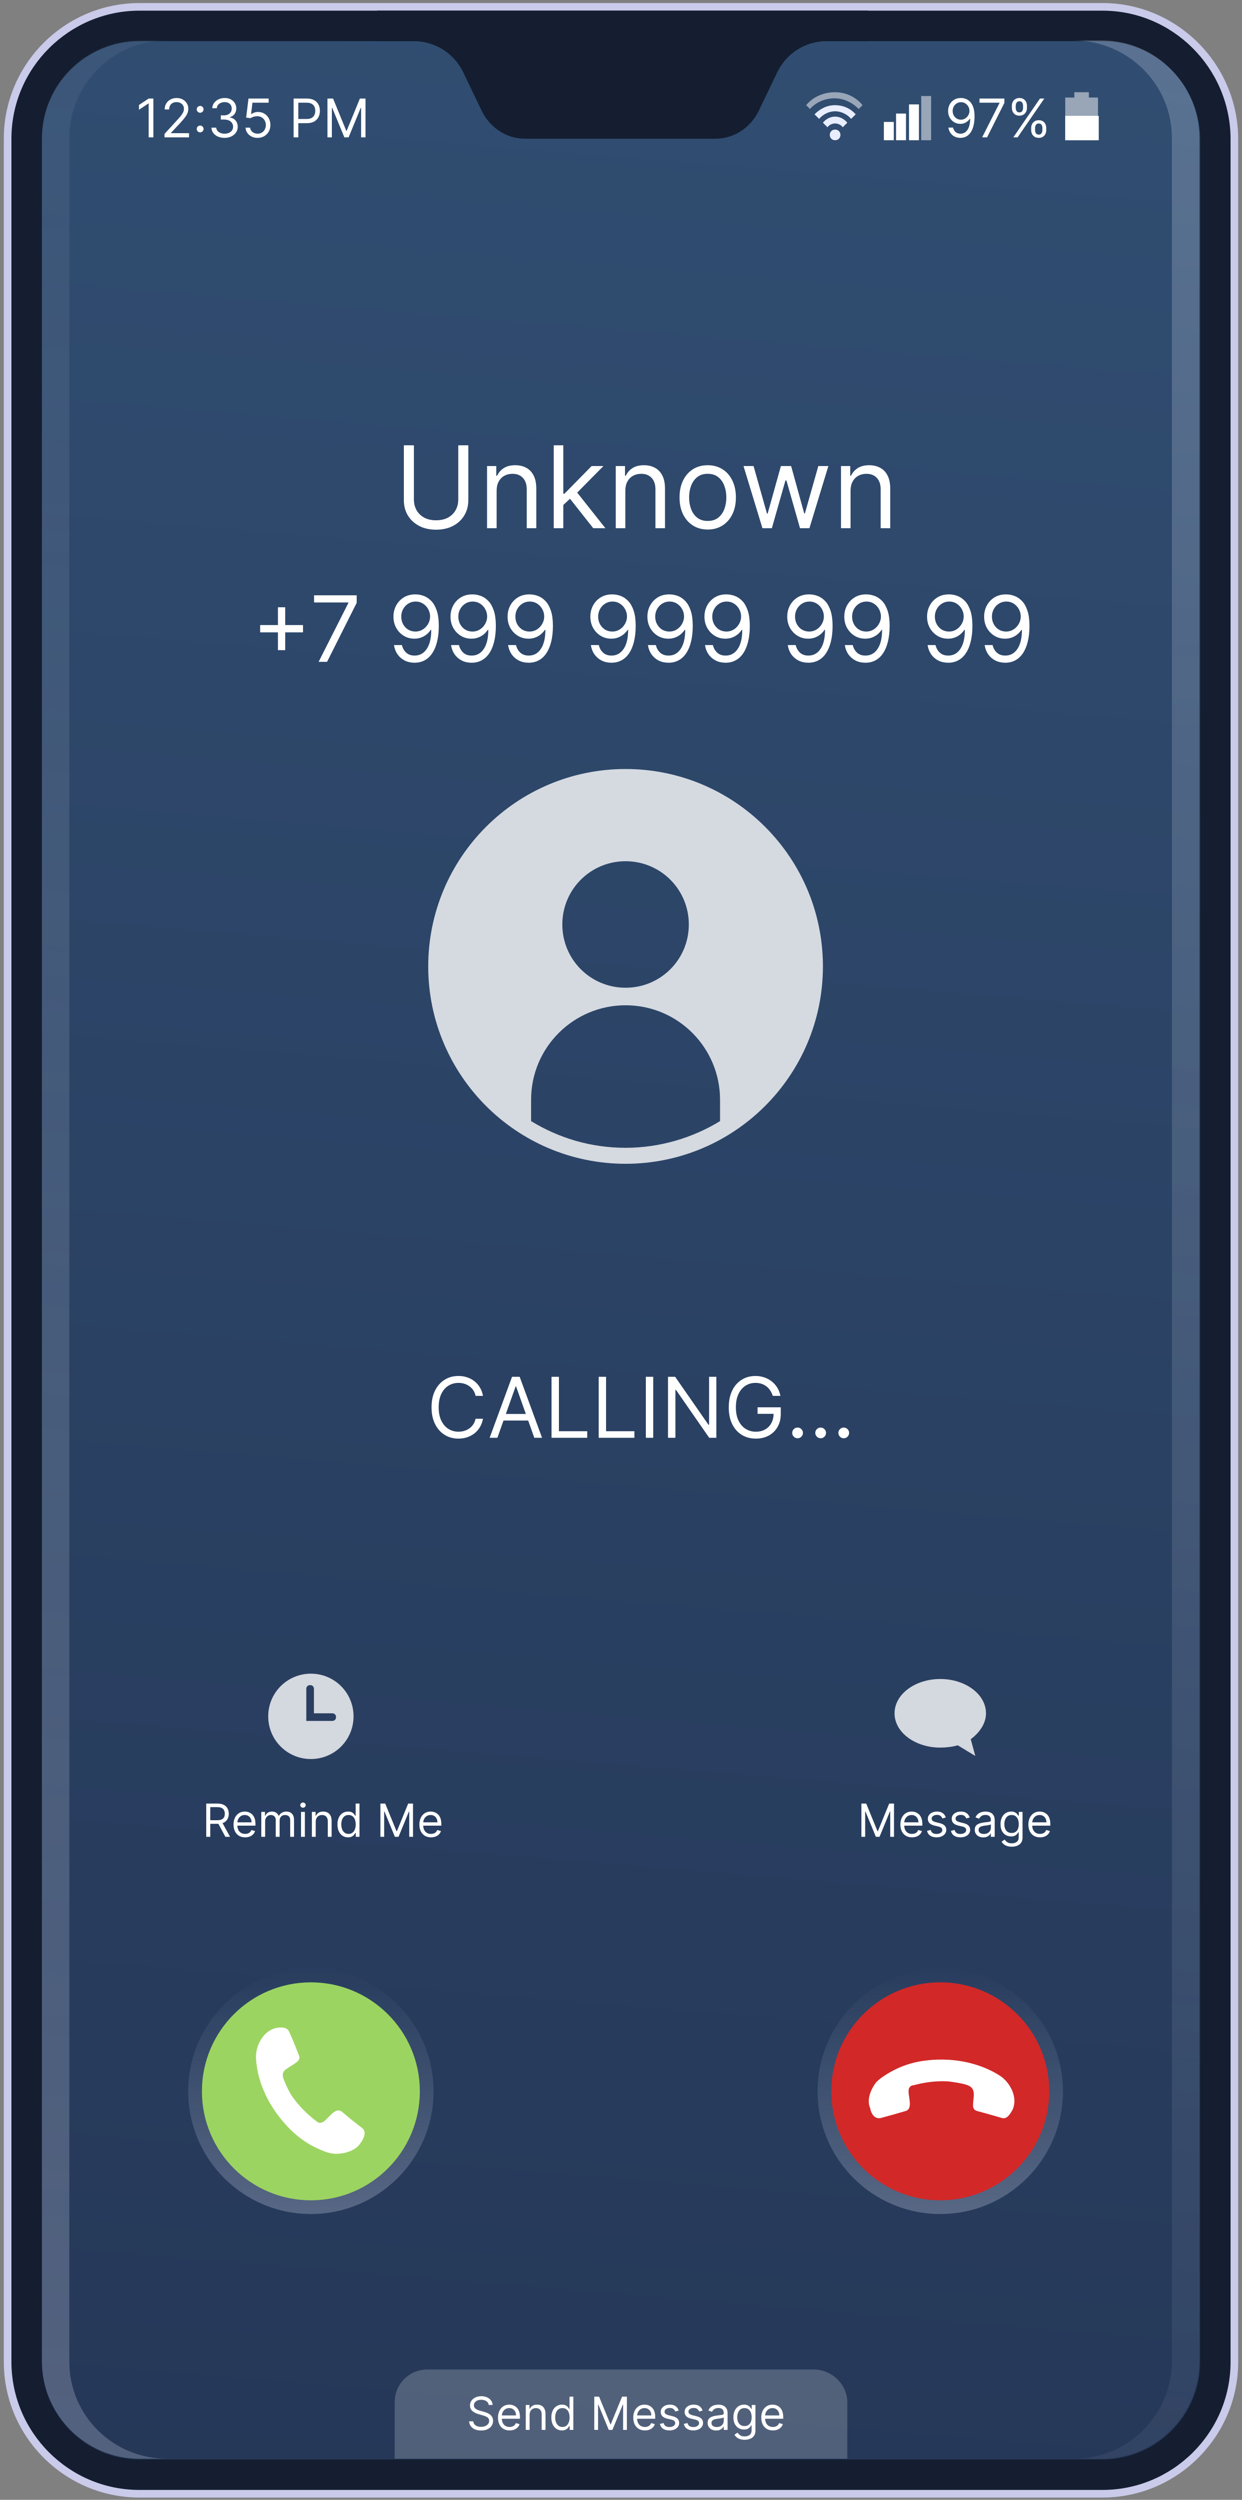 <?xml version="1.0" encoding="UTF-8"?> <svg xmlns="http://www.w3.org/2000/svg" width="163" height="328" viewBox="0 0 163 328" fill="none"><rect x="0" y="0" width="163" height="328" fill="#808080" stroke="none"/> <path d="M144.7 0.4H18.3C8.5 0.4 0.5 8.4 0.5 18.2V309.9C0.5 319.7 8.5 327.7 18.3 327.7H144.7C154.5 327.7 162.5 319.7 162.5 309.9V18.1C162.4 8.3 154.4 0.4 144.7 0.4Z" fill="#CACAEA"></path> <path d="M144.7 1.4H18.3C9.1 1.4 1.5 8.9 1.5 18.2V309.9C1.5 319.1 9 326.7 18.3 326.7H144.7C153.9 326.7 161.5 319.2 161.5 309.9V18.1C161.4 8.9 153.9 1.4 144.7 1.4Z" fill="#141E30"></path> <path d="M144.7 5.4H18.3C11.3 5.4 5.5 11.1 5.5 18.2V309.9C5.5 316.9 11.2 322.7 18.3 322.7H144.7C151.7 322.7 157.5 317 157.5 309.9V18.1C157.4 11.1 151.7 5.4 144.7 5.4Z" fill="url(#paint0_linear_189_87)"></path> <path d="M49.5 1.4V5.4H54.3C57.1 5.4 59.6 7 60.8 9.5L63.3 14.7C64.4 16.8 66.5 18.2 68.9 18.2H93.9C96.3 18.2 98.4 16.8 99.5 14.7L102 9.5C103.2 7 105.7 5.4 108.5 5.4H113.9V1.4H49.5Z" fill="#141E30"></path> <path opacity="0.25" d="M9.1 309.9V18.1C9.1 11.1 14.8 5.3 21.9 5.3H18.3C11.3 5.3 5.5 11 5.5 18.1V309.8C5.5 316.8 11.2 322.6 18.3 322.6H21.9C14.8 322.6 9.1 316.9 9.1 309.9Z" fill="url(#paint1_linear_189_87)"></path> <path opacity="0.25" d="M153.8 18.1V309.8C153.8 316.8 148.1 322.6 141 322.6H144.6C151.6 322.6 157.4 316.9 157.4 309.8V18.1C157.4 11.1 151.7 5.3 144.6 5.3H141C148.1 5.4 153.8 11.1 153.8 18.1Z" fill="url(#paint2_linear_189_87)"></path> <path opacity="0.25" d="M40.8 290.5C49.692 290.5 56.9 283.292 56.9 274.4C56.9 265.508 49.692 258.3 40.8 258.3C31.908 258.3 24.7 265.508 24.7 274.4C24.7 283.292 31.908 290.5 40.8 290.5Z" fill="url(#paint3_linear_189_87)"></path> <path opacity="0.25" d="M123.4 290.5C132.292 290.5 139.5 283.292 139.5 274.4C139.5 265.508 132.292 258.3 123.4 258.3C114.508 258.3 107.3 265.508 107.3 274.4C107.3 283.292 114.508 290.5 123.4 290.5Z" fill="url(#paint4_linear_189_87)"></path> <path opacity="0.2" d="M106.8 310.9H56.1C53.7 310.9 51.8 312.8 51.8 315.2V322.6H111.2V315.2C111.2 312.9 109.2 310.9 106.8 310.9Z" fill="white"></path> <path opacity="0.5" d="M142.9 12.8V12.1H141V12.8H139.8V18.4H144.1V12.8H142.9Z" fill="white"></path> <path d="M144.2 15.2H139.8V18.4H144.2V15.2Z" fill="white"></path> <path opacity="0.5" d="M109.6 12.1C108.1 12.1 106.7 12.7 105.8 13.8L106.3 14.3C107.1 13.4 108.3 12.9 109.5 12.9C110.8 12.9 111.9 13.5 112.7 14.3L113.2 13.8C112.4 12.8 111.1 12.1 109.6 12.1Z" fill="white"></path> <path d="M109.6 13.8C108.5 13.8 107.6 14.3 106.9 15L107.5 15.6C108 15 108.8 14.6 109.6 14.6C110.4 14.6 111.2 15 111.7 15.6L112.3 15C111.6 14.2 110.6 13.8 109.6 13.8Z" fill="#E8EEFF"></path> <path d="M109.6 15.3C109 15.3 108.4 15.6 108 16.1L108.6 16.7C108.8 16.4 109.2 16.2 109.6 16.2C110 16.2 110.4 16.4 110.6 16.7L111.2 16.1C110.8 15.6 110.2 15.3 109.6 15.3Z" fill="#E8EEFF"></path> <path d="M109.6 17C109.2 17 108.9 17.3 108.9 17.7C108.9 18.1 109.2 18.4 109.6 18.4C110 18.4 110.3 18.1 110.3 17.7C110.3 17.3 110 17 109.6 17Z" fill="#E8EEFF"></path> <path opacity="0.5" d="M122.2 12.6H120.9V18.4H122.2V12.6Z" fill="white"></path> <path d="M120.6 13.7H119.3V18.4H120.6V13.7Z" fill="white"></path> <path d="M118.9 14.9H117.6V18.4H118.9V14.9Z" fill="white"></path> <path d="M117.3 16H116V18.4H117.3V16Z" fill="white"></path> <path d="M40.8 288.7C48.698 288.7 55.1 282.298 55.1 274.4C55.1 266.502 48.698 260.1 40.8 260.1C32.902 260.1 26.5 266.502 26.5 274.4C26.5 282.298 32.902 288.7 40.8 288.7Z" fill="#9CD461"></path> <path d="M47.5 279.2C46.6 278.5 45.7 277.8 44.9 277.1C43.9 276.3 43 278.3 42.2 278.5C42 278.6 41.7 278.5 41.5 278.3C40.3 277.4 39.2 276.3 38.3 275C37.9 274.4 37.6 273.7 37.3 273C37 272.3 37 271.8 37.7 271.4C38.1 271.1 38.5 270.9 38.9 270.6C39.3 270.3 39.4 270 39.2 269.6C38.8 268.6 38.4 267.5 37.9 266.5C37.6 265.9 36.7 266 36.2 266.1C34.5 266.5 33.5 268.5 33.6 270.1C33.8 273.6 35.6 276.9 38.1 279.4C39.2 280.5 40.5 281.4 41.9 282C42.6 282.3 43.3 282.6 44.1 282.6C45.2 282.6 46.7 282.2 47.3 281.2C47.7 280.7 48.2 279.7 47.5 279.2Z" fill="white"></path> <path d="M123.4 288.7C131.298 288.7 137.7 282.298 137.7 274.4C137.7 266.502 131.298 260.1 123.4 260.1C115.502 260.1 109.1 266.502 109.1 274.4C109.1 282.298 115.502 288.7 123.4 288.7Z" fill="#D32828"></path> <path d="M115.6 277.9C116.7 277.6 117.8 277.3 118.8 277C120 276.7 119 274.8 119.3 274C119.4 273.8 119.6 273.6 119.9 273.6C121.4 273.2 122.9 273 124.5 273.1C125.2 273.2 126 273.3 126.7 273.5C127.4 273.7 127.8 274 127.8 274.8C127.8 275.3 127.7 275.8 127.7 276.2C127.7 276.7 127.9 276.9 128.3 277C129.4 277.3 130.5 277.6 131.5 277.9C132.2 278.1 132.6 277.3 132.9 276.8C133.6 275.2 132.6 273.3 131.3 272.4C128.4 270.5 124.6 269.9 121.2 270.4C119.7 270.6 118.2 271.1 116.8 271.9C116.1 272.3 115.5 272.7 115 273.2C114.3 274.1 113.7 275.5 114.2 276.6C114.3 277.2 114.7 278.1 115.6 277.9Z" fill="white"></path> <path opacity="0.8" d="M82.1 100.9C67.8 100.9 56.2 112.5 56.2 126.8C56.2 141.1 67.8 152.7 82.1 152.7C96.4 152.7 108 141.1 108 126.8C108 112.5 96.4 100.9 82.1 100.9ZM82.1 113C86.7 113 90.4 116.7 90.4 121.3C90.4 125.9 86.7 129.6 82.1 129.6C77.5 129.6 73.8 125.9 73.8 121.3C73.8 116.7 77.5 113 82.1 113ZM94.5 147.1C90.9 149.3 86.6 150.6 82.1 150.6C77.5 150.6 73.3 149.3 69.7 147.1V144.3C69.7 137.4 75.3 131.9 82.1 131.9C89 131.9 94.5 137.5 94.5 144.3V147.1Z" fill="white"></path> <path opacity="0.8" d="M129.4 224.8C129.4 222.3 126.7 220.3 123.4 220.3C120.1 220.3 117.4 222.3 117.4 224.8C117.4 227.3 120.1 229.3 123.4 229.3C124.2 229.3 125 229.2 125.7 229L128 230.4L127.4 228.2C128.6 227.3 129.4 226.1 129.4 224.8Z" fill="white"></path> <path opacity="0.8" d="M40.8 219.6C37.7 219.6 35.2 222.1 35.2 225.2C35.2 228.3 37.7 230.8 40.8 230.8C43.9 230.8 46.4 228.3 46.4 225.2C46.4 222.1 43.9 219.6 40.8 219.6ZM43.6 225.8H40.2V221.6C40.2 221.3 40.4 221.1 40.7 221.1C41 221.1 41.2 221.3 41.2 221.6V224.8H43.6C43.9 224.8 44.1 225 44.1 225.3C44.1 225.6 43.9 225.8 43.6 225.8Z" fill="white"></path> <path d="M126.128 12.86C126.337 12.862 126.546 12.901 126.755 12.979C126.963 13.057 127.154 13.187 127.326 13.367C127.499 13.546 127.637 13.79 127.741 14.1C127.846 14.41 127.898 14.799 127.898 15.266C127.898 15.719 127.855 16.12 127.769 16.472C127.684 16.822 127.562 17.116 127.401 17.357C127.242 17.597 127.048 17.779 126.819 17.904C126.592 18.028 126.335 18.09 126.049 18.09C125.764 18.09 125.509 18.034 125.286 17.921C125.063 17.807 124.881 17.648 124.739 17.446C124.598 17.242 124.507 17.006 124.468 16.738H125.074C125.129 16.971 125.237 17.165 125.4 17.317C125.564 17.468 125.78 17.543 126.049 17.543C126.441 17.543 126.751 17.372 126.978 17.029C127.207 16.686 127.321 16.201 127.321 15.575H127.282C127.189 15.714 127.079 15.834 126.951 15.935C126.823 16.036 126.682 16.114 126.526 16.169C126.37 16.223 126.204 16.251 126.029 16.251C125.737 16.251 125.469 16.178 125.226 16.034C124.984 15.889 124.79 15.689 124.644 15.435C124.5 15.18 124.428 14.888 124.428 14.56C124.428 14.249 124.498 13.964 124.637 13.705C124.778 13.445 124.975 13.238 125.228 13.084C125.484 12.93 125.783 12.855 126.128 12.86ZM126.128 13.407C125.919 13.407 125.731 13.459 125.564 13.563C125.398 13.666 125.266 13.805 125.169 13.981C125.073 14.155 125.025 14.348 125.025 14.56C125.025 14.772 125.071 14.966 125.164 15.139C125.258 15.312 125.387 15.449 125.549 15.552C125.713 15.653 125.9 15.704 126.108 15.704C126.266 15.704 126.412 15.673 126.548 15.612C126.684 15.549 126.803 15.463 126.904 15.356C127.007 15.246 127.087 15.123 127.145 14.985C127.203 14.846 127.232 14.701 127.232 14.55C127.232 14.351 127.184 14.165 127.088 13.991C126.993 13.817 126.862 13.676 126.695 13.568C126.529 13.461 126.34 13.407 126.128 13.407ZM128.898 18.02L131.175 13.516V13.476H128.55V12.93H131.811V13.506L129.544 18.02H128.898ZM135.333 17.066V16.797C135.333 16.612 135.371 16.442 135.447 16.288C135.525 16.132 135.638 16.008 135.786 15.915C135.935 15.821 136.115 15.773 136.327 15.773C136.543 15.773 136.723 15.821 136.869 15.915C137.015 16.008 137.125 16.132 137.2 16.288C137.275 16.442 137.312 16.612 137.312 16.797V17.066C137.312 17.252 137.274 17.422 137.197 17.578C137.123 17.732 137.012 17.856 136.864 17.951C136.719 18.044 136.54 18.09 136.327 18.09C136.112 18.09 135.931 18.044 135.783 17.951C135.636 17.856 135.524 17.732 135.447 17.578C135.371 17.422 135.333 17.252 135.333 17.066ZM135.84 16.797V17.066C135.84 17.22 135.877 17.358 135.95 17.481C136.022 17.602 136.148 17.663 136.327 17.663C136.501 17.663 136.624 17.602 136.695 17.481C136.768 17.358 136.805 17.22 136.805 17.066V16.797C136.805 16.643 136.77 16.506 136.7 16.385C136.631 16.262 136.506 16.201 136.327 16.201C136.153 16.201 136.028 16.262 135.952 16.385C135.877 16.506 135.84 16.643 135.84 16.797ZM132.798 14.153V13.884C132.798 13.698 132.836 13.529 132.912 13.375C132.99 13.219 133.103 13.095 133.25 13.002C133.399 12.907 133.58 12.86 133.792 12.86C134.007 12.86 134.188 12.907 134.334 13.002C134.48 13.095 134.59 13.219 134.664 13.375C134.739 13.529 134.776 13.698 134.776 13.884V14.153C134.776 14.338 134.738 14.509 134.662 14.665C134.587 14.819 134.476 14.943 134.329 15.038C134.183 15.13 134.004 15.177 133.792 15.177C133.576 15.177 133.395 15.13 133.248 15.038C133.1 14.943 132.988 14.819 132.912 14.665C132.836 14.509 132.798 14.338 132.798 14.153ZM133.305 13.884V14.153C133.305 14.307 133.341 14.445 133.414 14.568C133.487 14.689 133.613 14.749 133.792 14.749C133.966 14.749 134.089 14.689 134.16 14.568C134.233 14.445 134.269 14.307 134.269 14.153V13.884C134.269 13.73 134.234 13.592 134.165 13.472C134.095 13.349 133.971 13.288 133.792 13.288C133.618 13.288 133.493 13.349 133.417 13.472C133.342 13.592 133.305 13.73 133.305 13.884ZM132.987 18.02L136.487 12.93H137.053L133.553 18.02H132.987Z" fill="white"></path> <path d="M20.128 12.93V18.02H19.512V13.576H19.482L18.239 14.401V13.775L19.512 12.93H20.128ZM21.592 18.02V17.573L23.273 15.734C23.47 15.518 23.632 15.331 23.76 15.172C23.888 15.011 23.982 14.86 24.043 14.719C24.106 14.577 24.138 14.428 24.138 14.272C24.138 14.093 24.095 13.938 24.009 13.807C23.924 13.676 23.808 13.575 23.661 13.504C23.513 13.433 23.347 13.397 23.163 13.397C22.968 13.397 22.797 13.438 22.651 13.519C22.507 13.598 22.395 13.71 22.316 13.854C22.238 13.998 22.199 14.168 22.199 14.361H21.612C21.612 14.063 21.681 13.801 21.819 13.576C21.956 13.351 22.143 13.175 22.38 13.049C22.619 12.923 22.887 12.86 23.183 12.86C23.482 12.86 23.746 12.923 23.976 13.049C24.207 13.175 24.387 13.345 24.518 13.559C24.649 13.772 24.715 14.01 24.715 14.272C24.715 14.459 24.681 14.642 24.613 14.821C24.546 14.999 24.43 15.197 24.265 15.415C24.101 15.633 23.873 15.898 23.581 16.211L22.438 17.434V17.474H24.804V18.02H21.592ZM26.268 17.369C26.146 17.369 26.04 17.325 25.953 17.238C25.865 17.15 25.821 17.044 25.821 16.922C25.821 16.799 25.865 16.694 25.953 16.606C26.04 16.518 26.146 16.474 26.268 16.474C26.391 16.474 26.496 16.518 26.584 16.606C26.672 16.694 26.716 16.799 26.716 16.922C26.716 17.003 26.695 17.078 26.654 17.145C26.614 17.213 26.56 17.268 26.492 17.31C26.426 17.349 26.351 17.369 26.268 17.369ZM26.268 14.794C26.146 14.794 26.04 14.75 25.953 14.662C25.865 14.574 25.821 14.469 25.821 14.347C25.821 14.224 25.865 14.119 25.953 14.031C26.04 13.943 26.146 13.899 26.268 13.899C26.391 13.899 26.496 13.943 26.584 14.031C26.672 14.119 26.716 14.224 26.716 14.347C26.716 14.428 26.695 14.502 26.654 14.57C26.614 14.638 26.56 14.693 26.492 14.734C26.426 14.774 26.351 14.794 26.268 14.794ZM29.479 18.09C29.151 18.09 28.858 18.034 28.601 17.921C28.346 17.808 28.143 17.652 27.992 17.451C27.843 17.249 27.762 17.015 27.748 16.748H28.375C28.388 16.912 28.445 17.053 28.544 17.173C28.643 17.291 28.773 17.382 28.934 17.446C29.095 17.511 29.273 17.543 29.469 17.543C29.687 17.543 29.881 17.505 30.05 17.429C30.219 17.353 30.352 17.247 30.448 17.111C30.544 16.975 30.592 16.817 30.592 16.638C30.592 16.451 30.546 16.286 30.453 16.144C30.36 16 30.224 15.887 30.045 15.806C29.866 15.725 29.648 15.684 29.389 15.684H28.981V15.137H29.389C29.591 15.137 29.769 15.101 29.921 15.028C30.075 14.955 30.195 14.852 30.282 14.719C30.369 14.587 30.413 14.431 30.413 14.252C30.413 14.08 30.375 13.93 30.299 13.802C30.223 13.675 30.115 13.575 29.976 13.504C29.838 13.433 29.676 13.397 29.488 13.397C29.313 13.397 29.147 13.429 28.991 13.494C28.837 13.557 28.711 13.649 28.613 13.77C28.516 13.889 28.463 14.033 28.454 14.202H27.858C27.868 13.935 27.948 13.702 28.099 13.501C28.25 13.299 28.447 13.142 28.691 13.029C28.936 12.916 29.205 12.86 29.498 12.86C29.813 12.86 30.084 12.924 30.309 13.051C30.534 13.177 30.707 13.344 30.828 13.551C30.949 13.758 31.01 13.982 31.01 14.222C31.01 14.509 30.934 14.753 30.784 14.956C30.634 15.158 30.431 15.298 30.175 15.376V15.415C30.496 15.468 30.747 15.605 30.928 15.826C31.108 16.044 31.199 16.315 31.199 16.638C31.199 16.915 31.123 17.164 30.973 17.384C30.823 17.603 30.62 17.775 30.361 17.901C30.102 18.027 29.808 18.09 29.479 18.09ZM33.806 18.09C33.515 18.09 33.252 18.032 33.018 17.916C32.785 17.8 32.597 17.641 32.457 17.439C32.316 17.237 32.239 17.006 32.225 16.748H32.822C32.845 16.978 32.95 17.169 33.135 17.32C33.322 17.469 33.546 17.543 33.806 17.543C34.015 17.543 34.201 17.494 34.363 17.397C34.527 17.299 34.656 17.165 34.748 16.994C34.843 16.822 34.89 16.627 34.89 16.41C34.89 16.188 34.841 15.99 34.743 15.816C34.647 15.64 34.515 15.502 34.346 15.4C34.177 15.299 33.984 15.248 33.767 15.246C33.611 15.245 33.451 15.269 33.287 15.318C33.123 15.367 32.988 15.429 32.882 15.505L32.305 15.435L32.613 12.93H35.258V13.476H33.13L32.951 14.978H32.981C33.086 14.895 33.216 14.826 33.374 14.772C33.531 14.717 33.695 14.69 33.866 14.69C34.178 14.69 34.455 14.764 34.699 14.913C34.944 15.061 35.136 15.263 35.276 15.52C35.416 15.777 35.487 16.07 35.487 16.4C35.487 16.725 35.414 17.015 35.268 17.27C35.124 17.523 34.925 17.724 34.671 17.871C34.418 18.017 34.13 18.09 33.806 18.09ZM38.532 18.02V12.93H40.253C40.652 12.93 40.978 13.002 41.232 13.146C41.487 13.288 41.676 13.481 41.799 13.725C41.922 13.969 41.983 14.24 41.983 14.54C41.983 14.84 41.922 15.113 41.799 15.358C41.678 15.604 41.491 15.799 41.237 15.945C40.983 16.089 40.659 16.161 40.263 16.161H39.03V15.614H40.243C40.516 15.614 40.736 15.567 40.901 15.473C41.067 15.378 41.187 15.251 41.262 15.09C41.338 14.927 41.376 14.744 41.376 14.54C41.376 14.337 41.338 14.154 41.262 13.993C41.187 13.833 41.066 13.707 40.899 13.616C40.732 13.523 40.51 13.476 40.233 13.476H39.149V18.02H38.532ZM42.976 12.93H43.712L45.442 17.155H45.501L47.231 12.93H47.967V18.02H47.391V14.153H47.341L45.75 18.02H45.193L43.602 14.153H43.553V18.02H42.976V12.93Z" fill="white"></path> <path d="M64.138 315.551C64.112 315.336 64.009 315.168 63.827 315.049C63.645 314.929 63.422 314.87 63.158 314.87C62.965 314.87 62.796 314.901 62.651 314.963C62.507 315.026 62.395 315.112 62.314 315.221C62.234 315.331 62.195 315.455 62.195 315.594C62.195 315.711 62.222 315.811 62.278 315.895C62.335 315.977 62.407 316.046 62.495 316.101C62.583 316.155 62.676 316.2 62.772 316.235C62.869 316.27 62.958 316.297 63.038 316.319L63.482 316.438C63.595 316.468 63.722 316.509 63.861 316.561C64.002 316.614 64.136 316.686 64.264 316.777C64.393 316.866 64.499 316.981 64.583 317.122C64.667 317.262 64.709 317.435 64.709 317.64C64.709 317.875 64.647 318.088 64.524 318.279C64.401 318.469 64.222 318.62 63.987 318.733C63.752 318.845 63.468 318.901 63.132 318.901C62.82 318.901 62.549 318.85 62.32 318.75C62.093 318.649 61.914 318.508 61.783 318.328C61.654 318.147 61.581 317.938 61.564 317.699H62.109C62.124 317.864 62.179 318 62.276 318.108C62.374 318.215 62.497 318.294 62.646 318.347C62.797 318.398 62.959 318.424 63.132 318.424C63.334 318.424 63.515 318.391 63.676 318.326C63.836 318.259 63.963 318.167 64.057 318.049C64.151 317.929 64.198 317.79 64.198 317.631C64.198 317.486 64.157 317.368 64.076 317.277C63.995 317.186 63.889 317.113 63.757 317.056C63.624 316.999 63.482 316.949 63.328 316.907L62.791 316.753C62.45 316.655 62.181 316.515 61.982 316.333C61.783 316.152 61.683 315.914 61.683 315.62C61.683 315.375 61.749 315.162 61.882 314.98C62.015 314.797 62.194 314.655 62.419 314.554C62.644 314.452 62.896 314.401 63.175 314.401C63.456 314.401 63.706 314.451 63.925 314.552C64.144 314.652 64.317 314.788 64.445 314.961C64.574 315.135 64.642 315.331 64.649 315.551H64.138ZM66.882 318.892C66.566 318.892 66.294 318.823 66.066 318.684C65.838 318.543 65.663 318.347 65.539 318.096C65.417 317.843 65.356 317.549 65.356 317.213C65.356 316.878 65.417 316.583 65.539 316.327C65.663 316.07 65.835 315.87 66.055 315.726C66.277 315.581 66.535 315.509 66.831 315.509C67.001 315.509 67.169 315.537 67.335 315.594C67.502 315.651 67.653 315.743 67.789 315.871C67.926 315.998 68.034 316.165 68.115 316.374C68.196 316.583 68.237 316.84 68.237 317.145V317.358H65.714V316.924H67.725C67.725 316.739 67.689 316.574 67.615 316.429C67.542 316.284 67.439 316.17 67.304 316.086C67.17 316.002 67.012 315.961 66.831 315.961C66.63 315.961 66.457 316.01 66.311 316.11C66.166 316.208 66.054 316.336 65.976 316.493C65.898 316.651 65.859 316.82 65.859 317V317.29C65.859 317.537 65.902 317.747 65.987 317.919C66.073 318.089 66.194 318.219 66.347 318.309C66.5 318.397 66.679 318.441 66.882 318.441C67.014 318.441 67.133 318.422 67.24 318.385C67.348 318.347 67.441 318.29 67.519 318.215C67.597 318.138 67.657 318.043 67.7 317.929L68.186 318.066C68.135 318.23 68.049 318.375 67.928 318.5C67.807 318.624 67.658 318.721 67.48 318.79C67.303 318.858 67.103 318.892 66.882 318.892ZM69.505 316.855V318.824H69.002V315.551H69.487V316.063H69.53C69.607 315.897 69.723 315.763 69.88 315.662C70.036 315.56 70.237 315.509 70.485 315.509C70.706 315.509 70.9 315.554 71.066 315.645C71.233 315.735 71.362 315.871 71.454 316.054C71.546 316.236 71.593 316.466 71.593 316.745V318.824H71.09V316.779C71.09 316.522 71.023 316.321 70.889 316.178C70.756 316.033 70.573 315.961 70.34 315.961C70.179 315.961 70.036 315.995 69.909 316.065C69.784 316.135 69.686 316.236 69.613 316.37C69.541 316.503 69.505 316.665 69.505 316.855ZM73.747 318.892C73.475 318.892 73.234 318.824 73.025 318.686C72.816 318.547 72.653 318.35 72.535 318.098C72.417 317.843 72.358 317.543 72.358 317.196C72.358 316.853 72.417 316.554 72.535 316.301C72.653 316.049 72.817 315.853 73.027 315.716C73.237 315.578 73.48 315.509 73.756 315.509C73.969 315.509 74.137 315.544 74.261 315.615C74.386 315.685 74.481 315.765 74.546 315.854C74.613 315.942 74.665 316.015 74.702 316.071H74.745V314.461H75.247V318.824H74.761V318.321H74.702C74.665 318.381 74.612 318.456 74.544 318.547C74.476 318.637 74.379 318.717 74.252 318.788C74.126 318.858 73.957 318.892 73.747 318.892ZM73.816 318.441C74.017 318.441 74.188 318.388 74.327 318.283C74.466 318.176 74.572 318.029 74.644 317.842C74.717 317.653 74.753 317.435 74.753 317.188C74.753 316.944 74.718 316.73 74.646 316.547C74.575 316.362 74.47 316.218 74.331 316.116C74.192 316.012 74.02 315.961 73.816 315.961C73.602 315.961 73.425 316.015 73.283 316.125C73.142 316.233 73.036 316.38 72.965 316.566C72.896 316.75 72.861 316.958 72.861 317.188C72.861 317.421 72.896 317.632 72.968 317.823C73.04 318.012 73.146 318.162 73.287 318.275C73.429 318.385 73.605 318.441 73.816 318.441ZM77.994 314.461H78.624L80.107 318.083H80.159L81.641 314.461H82.272V318.824H81.778V315.509H81.735L80.372 318.824H79.894L78.531 315.509H78.488V318.824H77.994V314.461ZM84.636 318.892C84.32 318.892 84.048 318.823 83.82 318.684C83.592 318.543 83.417 318.347 83.293 318.096C83.171 317.843 83.11 317.549 83.11 317.213C83.11 316.878 83.171 316.583 83.293 316.327C83.417 316.07 83.589 315.87 83.809 315.726C84.031 315.581 84.289 315.509 84.585 315.509C84.755 315.509 84.923 315.537 85.089 315.594C85.256 315.651 85.407 315.743 85.543 315.871C85.68 315.998 85.788 316.165 85.869 316.374C85.95 316.583 85.991 316.84 85.991 317.145V317.358H83.468V316.924H85.479C85.479 316.739 85.442 316.574 85.369 316.429C85.296 316.284 85.192 316.17 85.058 316.086C84.924 316.002 84.766 315.961 84.585 315.961C84.384 315.961 84.211 316.01 84.065 316.11C83.92 316.208 83.808 316.336 83.73 316.493C83.652 316.651 83.613 316.82 83.613 317V317.29C83.613 317.537 83.656 317.747 83.741 317.919C83.827 318.089 83.947 318.219 84.101 318.309C84.254 318.397 84.433 318.441 84.636 318.441C84.768 318.441 84.887 318.422 84.994 318.385C85.102 318.347 85.195 318.29 85.273 318.215C85.351 318.138 85.411 318.043 85.454 317.929L85.94 318.066C85.888 318.23 85.802 318.375 85.682 318.5C85.561 318.624 85.412 318.721 85.234 318.79C85.057 318.858 84.857 318.892 84.636 318.892ZM89.074 316.284L88.622 316.412C88.594 316.337 88.552 316.264 88.496 316.193C88.442 316.12 88.369 316.061 88.275 316.014C88.181 315.967 88.061 315.944 87.915 315.944C87.714 315.944 87.547 315.99 87.414 316.082C87.282 316.173 87.216 316.289 87.216 316.429C87.216 316.554 87.261 316.653 87.352 316.725C87.443 316.798 87.585 316.858 87.778 316.907L88.264 317.026C88.557 317.097 88.775 317.206 88.918 317.352C89.062 317.497 89.133 317.684 89.133 317.912C89.133 318.1 89.079 318.267 88.972 318.415C88.865 318.563 88.716 318.679 88.524 318.765C88.332 318.85 88.109 318.892 87.855 318.892C87.521 318.892 87.245 318.82 87.026 318.675C86.808 318.53 86.669 318.319 86.611 318.04L87.088 317.921C87.133 318.097 87.219 318.229 87.346 318.317C87.474 318.405 87.641 318.449 87.847 318.449C88.081 318.449 88.267 318.4 88.405 318.3C88.544 318.199 88.614 318.078 88.614 317.938C88.614 317.824 88.574 317.729 88.494 317.652C88.415 317.574 88.293 317.516 88.128 317.478L87.582 317.35C87.283 317.279 87.062 317.169 86.922 317.02C86.783 316.869 86.713 316.681 86.713 316.455C86.713 316.27 86.765 316.107 86.869 315.965C86.974 315.823 87.116 315.711 87.297 315.63C87.479 315.549 87.685 315.509 87.915 315.509C88.239 315.509 88.493 315.58 88.677 315.722C88.864 315.864 88.996 316.051 89.074 316.284ZM92.209 316.284L91.757 316.412C91.728 316.337 91.687 316.264 91.631 316.193C91.577 316.12 91.503 316.061 91.41 316.014C91.316 315.967 91.196 315.944 91.049 315.944C90.849 315.944 90.682 315.99 90.549 316.082C90.417 316.173 90.351 316.289 90.351 316.429C90.351 316.554 90.396 316.653 90.487 316.725C90.578 316.798 90.72 316.858 90.913 316.907L91.399 317.026C91.692 317.097 91.91 317.206 92.053 317.352C92.197 317.497 92.268 317.684 92.268 317.912C92.268 318.1 92.214 318.267 92.106 318.415C92 318.563 91.851 318.679 91.659 318.765C91.467 318.85 91.244 318.892 90.99 318.892C90.656 318.892 90.38 318.82 90.161 318.675C89.942 318.53 89.804 318.319 89.746 318.04L90.223 317.921C90.268 318.097 90.354 318.229 90.481 318.317C90.608 318.405 90.775 318.449 90.981 318.449C91.216 318.449 91.402 318.4 91.54 318.3C91.679 318.199 91.748 318.078 91.748 317.938C91.748 317.824 91.709 317.729 91.629 317.652C91.549 317.574 91.427 317.516 91.263 317.478L90.717 317.35C90.417 317.279 90.197 317.169 90.057 317.02C89.917 316.869 89.848 316.681 89.848 316.455C89.848 316.27 89.9 316.107 90.003 315.965C90.108 315.823 90.251 315.711 90.432 315.63C90.613 315.549 90.819 315.509 91.049 315.509C91.373 315.509 91.628 315.58 91.812 315.722C91.998 315.864 92.13 316.051 92.209 316.284ZM93.988 318.901C93.781 318.901 93.593 318.862 93.424 318.784C93.255 318.704 93.12 318.59 93.021 318.441C92.921 318.29 92.872 318.108 92.872 317.895C92.872 317.708 92.909 317.556 92.983 317.439C93.056 317.321 93.155 317.229 93.279 317.162C93.402 317.096 93.539 317.046 93.688 317.013C93.838 316.979 93.99 316.952 94.142 316.932C94.341 316.907 94.502 316.887 94.625 316.875C94.75 316.86 94.841 316.837 94.898 316.804C94.956 316.772 94.985 316.715 94.985 316.634V316.617C94.985 316.407 94.928 316.243 94.813 316.127C94.699 316.01 94.527 315.952 94.295 315.952C94.055 315.952 93.867 316.005 93.73 316.11C93.594 316.215 93.498 316.327 93.443 316.446L92.966 316.276C93.051 316.077 93.164 315.922 93.306 315.811C93.45 315.699 93.606 315.621 93.775 315.577C93.946 315.532 94.113 315.509 94.278 315.509C94.383 315.509 94.504 315.522 94.64 315.547C94.778 315.571 94.911 315.622 95.039 315.699C95.168 315.775 95.275 315.891 95.36 316.046C95.446 316.201 95.488 316.408 95.488 316.668V318.824H94.985V318.381H94.96C94.926 318.452 94.869 318.528 94.789 318.609C94.71 318.69 94.604 318.759 94.472 318.816C94.34 318.873 94.179 318.901 93.988 318.901ZM94.065 318.449C94.264 318.449 94.431 318.41 94.568 318.332C94.706 318.254 94.809 318.153 94.879 318.029C94.95 317.906 94.985 317.776 94.985 317.64V317.179C94.964 317.205 94.917 317.228 94.845 317.25C94.774 317.27 94.691 317.287 94.598 317.303C94.505 317.317 94.415 317.33 94.327 317.341C94.24 317.351 94.17 317.36 94.116 317.367C93.985 317.384 93.863 317.412 93.75 317.45C93.637 317.487 93.546 317.543 93.477 317.618C93.409 317.692 93.375 317.793 93.375 317.921C93.375 318.096 93.439 318.228 93.569 318.317C93.699 318.405 93.865 318.449 94.065 318.449ZM97.727 320.12C97.484 320.12 97.275 320.088 97.101 320.026C96.926 319.965 96.78 319.884 96.664 319.783C96.549 319.684 96.457 319.577 96.389 319.463L96.79 319.182C96.835 319.242 96.892 319.31 96.962 319.387C97.032 319.465 97.127 319.532 97.248 319.589C97.37 319.647 97.53 319.676 97.727 319.676C97.991 319.676 98.209 319.613 98.381 319.485C98.553 319.357 98.639 319.157 98.639 318.884V318.219H98.596C98.559 318.279 98.507 318.353 98.439 318.441C98.372 318.527 98.275 318.605 98.149 318.673C98.024 318.74 97.855 318.773 97.642 318.773C97.378 318.773 97.14 318.711 96.93 318.586C96.721 318.461 96.556 318.279 96.434 318.04C96.313 317.801 96.253 317.512 96.253 317.171C96.253 316.836 96.312 316.544 96.43 316.295C96.547 316.045 96.711 315.852 96.922 315.716C97.132 315.578 97.375 315.509 97.65 315.509C97.863 315.509 98.032 315.544 98.157 315.615C98.284 315.685 98.38 315.765 98.447 315.854C98.515 315.942 98.568 316.015 98.605 316.071H98.656V315.551H99.142V318.918C99.142 319.199 99.078 319.428 98.95 319.604C98.824 319.782 98.653 319.912 98.439 319.994C98.226 320.078 97.988 320.12 97.727 320.12ZM97.71 318.321C97.912 318.321 98.082 318.275 98.221 318.183C98.361 318.091 98.466 317.958 98.539 317.784C98.611 317.611 98.647 317.404 98.647 317.162C98.647 316.926 98.612 316.718 98.541 316.538C98.47 316.358 98.365 316.216 98.226 316.114C98.086 316.012 97.915 315.961 97.71 315.961C97.497 315.961 97.319 316.015 97.177 316.123C97.037 316.23 96.931 316.375 96.86 316.557C96.79 316.739 96.755 316.941 96.755 317.162C96.755 317.39 96.791 317.591 96.862 317.765C96.934 317.939 97.041 318.075 97.182 318.174C97.324 318.272 97.5 318.321 97.71 318.321ZM101.434 318.892C101.119 318.892 100.847 318.823 100.618 318.684C100.391 318.543 100.216 318.347 100.092 318.096C99.97 317.843 99.909 317.549 99.909 317.213C99.909 316.878 99.97 316.583 100.092 316.327C100.216 316.07 100.388 315.87 100.608 315.726C100.829 315.581 101.088 315.509 101.383 315.509C101.554 315.509 101.722 315.537 101.888 315.594C102.054 315.651 102.206 315.743 102.342 315.871C102.478 315.998 102.587 316.165 102.668 316.374C102.749 316.583 102.79 316.84 102.79 317.145V317.358H100.267V316.924H102.278C102.278 316.739 102.241 316.574 102.167 316.429C102.095 316.284 101.991 316.17 101.856 316.086C101.723 316.002 101.565 315.961 101.383 315.961C101.183 315.961 101.01 316.01 100.863 316.11C100.719 316.208 100.607 316.336 100.529 316.493C100.451 316.651 100.412 316.82 100.412 317V317.29C100.412 317.537 100.454 317.747 100.54 317.919C100.626 318.089 100.746 318.219 100.9 318.309C101.053 318.397 101.231 318.441 101.434 318.441C101.567 318.441 101.686 318.422 101.792 318.385C101.9 318.347 101.993 318.29 102.072 318.215C102.15 318.138 102.21 318.043 102.253 317.929L102.738 318.066C102.687 318.23 102.601 318.375 102.481 318.5C102.36 318.624 102.211 318.721 102.033 318.79C101.856 318.858 101.656 318.892 101.434 318.892Z" fill="white"></path> <path d="M60.143 58.427H61.461V65.631C61.461 66.375 61.286 67.039 60.935 67.624C60.588 68.205 60.097 68.663 59.463 69C58.829 69.333 58.085 69.499 57.232 69.499C56.378 69.499 55.634 69.333 55 69C54.366 68.663 53.874 68.205 53.523 67.624C53.176 67.039 53.002 66.375 53.002 65.631V58.427H54.32V65.525C54.32 66.056 54.437 66.529 54.671 66.944C54.904 67.355 55.237 67.679 55.669 67.916C56.105 68.15 56.626 68.267 57.232 68.267C57.837 68.267 58.358 68.15 58.794 67.916C59.229 67.679 59.562 67.355 59.793 66.944C60.026 66.529 60.143 66.056 60.143 65.525V58.427ZM65.176 64.399V69.308H63.922V61.147H65.134V62.422H65.24C65.431 62.008 65.722 61.675 66.111 61.423C66.501 61.168 67.004 61.041 67.62 61.041C68.173 61.041 68.656 61.154 69.071 61.381C69.485 61.604 69.808 61.944 70.038 62.401C70.268 62.854 70.383 63.428 70.383 64.122V69.308H69.129V64.207C69.129 63.566 68.963 63.067 68.63 62.709C68.297 62.348 67.84 62.167 67.259 62.167C66.859 62.167 66.501 62.254 66.186 62.428C65.874 62.601 65.628 62.854 65.447 63.187C65.267 63.52 65.176 63.924 65.176 64.399ZM73.844 66.333L73.822 64.781H74.077L77.648 61.147H79.199L75.395 64.994H75.289L73.844 66.333ZM72.674 69.308V58.427H73.928V69.308H72.674ZM77.86 69.308L74.672 65.27L75.565 64.399L79.454 69.308H77.86ZM82.067 64.399V69.308H80.813V61.147H82.025V62.422H82.131C82.322 62.008 82.612 61.675 83.002 61.423C83.392 61.168 83.895 61.041 84.511 61.041C85.064 61.041 85.547 61.154 85.962 61.381C86.376 61.604 86.698 61.944 86.929 62.401C87.159 62.854 87.274 63.428 87.274 64.122V69.308H86.02V64.207C86.02 63.566 85.854 63.067 85.521 62.709C85.188 62.348 84.731 62.167 84.15 62.167C83.75 62.167 83.392 62.254 83.077 62.428C82.765 62.601 82.519 62.854 82.338 63.187C82.157 63.52 82.067 63.924 82.067 64.399ZM92.881 69.478C92.144 69.478 91.498 69.303 90.942 68.952C90.389 68.601 89.957 68.111 89.645 67.48C89.337 66.85 89.183 66.113 89.183 65.27C89.183 64.42 89.337 63.678 89.645 63.044C89.957 62.41 90.389 61.917 90.942 61.567C91.498 61.216 92.144 61.041 92.881 61.041C93.618 61.041 94.262 61.216 94.815 61.567C95.371 61.917 95.803 62.41 96.111 63.044C96.423 63.678 96.579 64.42 96.579 65.27C96.579 66.113 96.423 66.85 96.111 67.48C95.803 68.111 95.371 68.601 94.815 68.952C94.262 69.303 93.618 69.478 92.881 69.478ZM92.881 68.352C93.441 68.352 93.901 68.208 94.262 67.921C94.624 67.634 94.891 67.257 95.065 66.79C95.238 66.322 95.325 65.816 95.325 65.27C95.325 64.725 95.238 64.216 95.065 63.745C94.891 63.274 94.624 62.893 94.262 62.603C93.901 62.312 93.441 62.167 92.881 62.167C92.321 62.167 91.861 62.312 91.499 62.603C91.138 62.893 90.871 63.274 90.697 63.745C90.523 64.216 90.437 64.725 90.437 65.27C90.437 65.816 90.523 66.322 90.697 66.79C90.871 67.257 91.138 67.634 91.499 67.921C91.861 68.208 92.321 68.352 92.881 68.352ZM100.064 69.308L97.578 61.147H98.895L100.659 67.395H100.744L102.487 61.147H103.826L105.548 67.374H105.633L107.397 61.147H108.714L106.228 69.308H104.995L103.21 63.038H103.082L101.297 69.308H100.064ZM111.626 64.399V69.308H110.372V61.147H111.583V62.422H111.69C111.881 62.008 112.171 61.675 112.561 61.423C112.951 61.168 113.454 61.041 114.07 61.041C114.623 61.041 115.106 61.154 115.521 61.381C115.935 61.604 116.257 61.944 116.488 62.401C116.718 62.854 116.833 63.428 116.833 64.122V69.308H115.579V64.207C115.579 63.566 115.413 63.067 115.08 62.709C114.747 62.348 114.29 62.167 113.709 62.167C113.308 62.167 112.951 62.254 112.635 62.428C112.324 62.601 112.078 62.854 111.897 63.187C111.716 63.52 111.626 63.924 111.626 64.399Z" fill="white"></path> <path d="M36.477 85.302V79.677H37.432V85.302H36.477ZM34.142 82.967V82.013H39.767V82.967H34.142ZM41.817 86.836L45.72 79.115V79.047H41.22V78.109H46.811V79.098L42.925 86.836H41.817ZM54.553 77.99C54.911 77.993 55.269 78.061 55.627 78.194C55.985 78.328 56.311 78.549 56.607 78.859C56.902 79.166 57.14 79.585 57.319 80.116C57.498 80.647 57.587 81.314 57.587 82.115C57.587 82.89 57.513 83.579 57.365 84.182C57.221 84.781 57.01 85.287 56.735 85.699C56.462 86.111 56.13 86.423 55.738 86.636C55.348 86.849 54.908 86.956 54.416 86.956C53.928 86.956 53.492 86.859 53.108 86.666C52.728 86.47 52.415 86.199 52.171 85.852C51.929 85.503 51.775 85.098 51.706 84.638H52.746C52.84 85.038 53.026 85.369 53.304 85.63C53.586 85.889 53.956 86.018 54.416 86.018C55.09 86.018 55.621 85.724 56.01 85.136C56.402 84.548 56.598 83.717 56.598 82.643H56.53C56.371 82.882 56.182 83.088 55.963 83.261C55.745 83.434 55.502 83.568 55.235 83.662C54.968 83.755 54.684 83.802 54.383 83.802C53.883 83.802 53.424 83.679 53.006 83.432C52.591 83.182 52.259 82.839 52.009 82.405C51.762 81.967 51.638 81.467 51.638 80.905C51.638 80.371 51.758 79.882 51.996 79.439C52.238 78.993 52.576 78.638 53.01 78.373C53.448 78.109 53.962 77.981 54.553 77.99ZM54.553 78.927C54.195 78.927 53.873 79.017 53.586 79.196C53.301 79.372 53.076 79.611 52.908 79.912C52.743 80.21 52.661 80.541 52.661 80.905C52.661 81.268 52.74 81.599 52.9 81.897C53.061 82.193 53.282 82.429 53.56 82.605C53.841 82.778 54.161 82.865 54.519 82.865C54.789 82.865 55.04 82.812 55.273 82.707C55.506 82.599 55.709 82.453 55.883 82.268C56.059 82.081 56.196 81.869 56.296 81.633C56.395 81.395 56.445 81.146 56.445 80.888C56.445 80.547 56.363 80.227 56.198 79.929C56.036 79.63 55.811 79.389 55.525 79.204C55.24 79.02 54.916 78.927 54.553 78.927ZM62.041 77.99C62.399 77.993 62.757 78.061 63.115 78.194C63.473 78.328 63.8 78.549 64.095 78.859C64.391 79.166 64.628 79.585 64.807 80.116C64.986 80.647 65.075 81.314 65.075 82.115C65.075 82.89 65.001 83.579 64.854 84.182C64.709 84.781 64.499 85.287 64.223 85.699C63.95 86.111 63.618 86.423 63.226 86.636C62.837 86.849 62.396 86.956 61.905 86.956C61.416 86.956 60.98 86.859 60.597 86.666C60.216 86.47 59.903 86.199 59.659 85.852C59.418 85.503 59.263 85.098 59.195 84.638H60.234C60.328 85.038 60.514 85.369 60.793 85.63C61.074 85.889 61.445 86.018 61.905 86.018C62.578 86.018 63.109 85.724 63.499 85.136C63.891 84.548 64.087 83.717 64.087 82.643H64.019C63.859 82.882 63.67 83.088 63.452 83.261C63.233 83.434 62.99 83.568 62.723 83.662C62.456 83.755 62.172 83.802 61.871 83.802C61.371 83.802 60.912 83.679 60.494 83.432C60.08 83.182 59.747 82.839 59.497 82.405C59.25 81.967 59.126 81.467 59.126 80.905C59.126 80.371 59.246 79.882 59.484 79.439C59.726 78.993 60.064 78.638 60.499 78.373C60.936 78.109 61.45 77.981 62.041 77.99ZM62.041 78.927C61.683 78.927 61.361 79.017 61.074 79.196C60.79 79.372 60.564 79.611 60.396 79.912C60.231 80.21 60.149 80.541 60.149 80.905C60.149 81.268 60.229 81.599 60.388 81.897C60.55 82.193 60.77 82.429 61.048 82.605C61.33 82.778 61.649 82.865 62.007 82.865C62.277 82.865 62.528 82.812 62.761 82.707C62.994 82.599 63.197 82.453 63.371 82.268C63.547 82.081 63.685 81.869 63.784 81.633C63.883 81.395 63.933 81.146 63.933 80.888C63.933 80.547 63.851 80.227 63.686 79.929C63.524 79.63 63.3 79.389 63.013 79.204C62.729 79.02 62.405 78.927 62.041 78.927ZM69.529 77.99C69.887 77.993 70.245 78.061 70.603 78.194C70.961 78.328 71.288 78.549 71.584 78.859C71.879 79.166 72.116 79.585 72.295 80.116C72.474 80.647 72.564 81.314 72.564 82.115C72.564 82.89 72.49 83.579 72.342 84.182C72.197 84.781 71.987 85.287 71.711 85.699C71.439 86.111 71.106 86.423 70.714 86.636C70.325 86.849 69.885 86.956 69.393 86.956C68.904 86.956 68.468 86.859 68.085 86.666C67.704 86.47 67.392 86.199 67.147 85.852C66.906 85.503 66.751 85.098 66.683 84.638H67.723C67.816 85.038 68.002 85.369 68.281 85.63C68.562 85.889 68.933 86.018 69.393 86.018C70.066 86.018 70.598 85.724 70.987 85.136C71.379 84.548 71.575 83.717 71.575 82.643H71.507C71.348 82.882 71.159 83.088 70.94 83.261C70.721 83.434 70.478 83.568 70.211 83.662C69.944 83.755 69.66 83.802 69.359 83.802C68.859 83.802 68.4 83.679 67.983 83.432C67.568 83.182 67.235 82.839 66.985 82.405C66.738 81.967 66.615 81.467 66.615 80.905C66.615 80.371 66.734 79.882 66.973 79.439C67.214 78.993 67.552 78.638 67.987 78.373C68.424 78.109 68.939 77.981 69.529 77.99ZM69.529 78.927C69.171 78.927 68.849 79.017 68.562 79.196C68.278 79.372 68.052 79.611 67.885 79.912C67.72 80.21 67.637 80.541 67.637 80.905C67.637 81.268 67.717 81.599 67.876 81.897C68.038 82.193 68.258 82.429 68.537 82.605C68.818 82.778 69.137 82.865 69.495 82.865C69.765 82.865 70.017 82.812 70.25 82.707C70.483 82.599 70.686 82.453 70.859 82.268C71.035 82.081 71.173 81.869 71.272 81.633C71.372 81.395 71.421 81.146 71.421 80.888C71.421 80.547 71.339 80.227 71.174 79.929C71.012 79.63 70.788 79.389 70.501 79.204C70.217 79.02 69.893 78.927 69.529 78.927ZM80.393 77.99C80.751 77.993 81.109 78.061 81.467 78.194C81.825 78.328 82.151 78.549 82.447 78.859C82.742 79.166 82.979 79.585 83.158 80.116C83.337 80.647 83.427 81.314 83.427 82.115C83.427 82.89 83.353 83.579 83.205 84.182C83.06 84.781 82.85 85.287 82.575 85.699C82.302 86.111 81.969 86.423 81.577 86.636C81.188 86.849 80.748 86.956 80.256 86.956C79.768 86.956 79.332 86.859 78.948 86.666C78.567 86.47 78.255 86.199 78.011 85.852C77.769 85.503 77.614 85.098 77.546 84.638H78.586C78.68 85.038 78.866 85.369 79.144 85.63C79.425 85.889 79.796 86.018 80.256 86.018C80.93 86.018 81.461 85.724 81.85 85.136C82.242 84.548 82.438 83.717 82.438 82.643H82.37C82.211 82.882 82.022 83.088 81.803 83.261C81.585 83.434 81.342 83.568 81.075 83.662C80.808 83.755 80.523 83.802 80.222 83.802C79.722 83.802 79.263 83.679 78.846 83.432C78.431 83.182 78.099 82.839 77.849 82.405C77.602 81.967 77.478 81.467 77.478 80.905C77.478 80.371 77.597 79.882 77.836 79.439C78.077 78.993 78.415 78.638 78.85 78.373C79.288 78.109 79.802 77.981 80.393 77.99ZM80.393 78.927C80.035 78.927 79.712 79.017 79.425 79.196C79.141 79.372 78.915 79.611 78.748 79.912C78.583 80.21 78.501 80.541 78.501 80.905C78.501 81.268 78.58 81.599 78.739 81.897C78.901 82.193 79.121 82.429 79.4 82.605C79.681 82.778 80.001 82.865 80.359 82.865C80.629 82.865 80.88 82.812 81.113 82.707C81.346 82.599 81.549 82.453 81.722 82.268C81.898 82.081 82.036 81.869 82.136 81.633C82.235 81.395 82.285 81.146 82.285 80.888C82.285 80.547 82.202 80.227 82.038 79.929C81.876 79.63 81.651 79.389 81.364 79.204C81.08 79.02 80.756 78.927 80.393 78.927ZM87.881 77.99C88.239 77.993 88.597 78.061 88.955 78.194C89.313 78.328 89.64 78.549 89.935 78.859C90.231 79.166 90.468 79.585 90.647 80.116C90.826 80.647 90.915 81.314 90.915 82.115C90.915 82.89 90.841 83.579 90.694 84.182C90.549 84.781 90.338 85.287 90.063 85.699C89.79 86.111 89.458 86.423 89.066 86.636C88.677 86.849 88.236 86.956 87.745 86.956C87.256 86.956 86.82 86.859 86.436 86.666C86.056 86.47 85.743 86.199 85.499 85.852C85.257 85.503 85.103 85.098 85.034 84.638H86.074C86.168 85.038 86.354 85.369 86.632 85.63C86.914 85.889 87.284 86.018 87.745 86.018C88.418 86.018 88.949 85.724 89.338 85.136C89.731 84.548 89.927 83.717 89.927 82.643H89.858C89.699 82.882 89.51 83.088 89.291 83.261C89.073 83.434 88.83 83.568 88.563 83.662C88.296 83.755 88.012 83.802 87.711 83.802C87.211 83.802 86.752 83.679 86.334 83.432C85.919 83.182 85.587 82.839 85.337 82.405C85.09 81.967 84.966 81.467 84.966 80.905C84.966 80.371 85.086 79.882 85.324 79.439C85.566 78.993 85.904 78.638 86.338 78.373C86.776 78.109 87.29 77.981 87.881 77.99ZM87.881 78.927C87.523 78.927 87.201 79.017 86.914 79.196C86.63 79.372 86.404 79.611 86.236 79.912C86.071 80.21 85.989 80.541 85.989 80.905C85.989 81.268 86.069 81.599 86.228 81.897C86.39 82.193 86.61 82.429 86.888 82.605C87.169 82.778 87.489 82.865 87.847 82.865C88.117 82.865 88.368 82.812 88.601 82.707C88.834 82.599 89.037 82.453 89.211 82.268C89.387 82.081 89.525 81.869 89.624 81.633C89.723 81.395 89.773 81.146 89.773 80.888C89.773 80.547 89.691 80.227 89.526 79.929C89.364 79.63 89.14 79.389 88.853 79.204C88.569 79.02 88.245 78.927 87.881 78.927ZM95.369 77.99C95.727 77.993 96.085 78.061 96.443 78.194C96.801 78.328 97.128 78.549 97.423 78.859C97.719 79.166 97.956 79.585 98.135 80.116C98.314 80.647 98.403 81.314 98.403 82.115C98.403 82.89 98.329 83.579 98.182 84.182C98.037 84.781 97.827 85.287 97.551 85.699C97.278 86.111 96.946 86.423 96.554 86.636C96.165 86.849 95.724 86.956 95.233 86.956C94.744 86.956 94.308 86.859 93.925 86.666C93.544 86.47 93.231 86.199 92.987 85.852C92.746 85.503 92.591 85.098 92.523 84.638H93.562C93.656 85.038 93.842 85.369 94.121 85.63C94.402 85.889 94.773 86.018 95.233 86.018C95.906 86.018 96.438 85.724 96.827 85.136C97.219 84.548 97.415 83.717 97.415 82.643H97.347C97.188 82.882 96.999 83.088 96.78 83.261C96.561 83.434 96.318 83.568 96.051 83.662C95.784 83.755 95.5 83.802 95.199 83.802C94.699 83.802 94.24 83.679 93.822 83.432C93.408 83.182 93.075 82.839 92.825 82.405C92.578 81.967 92.454 81.467 92.454 80.905C92.454 80.371 92.574 79.882 92.812 79.439C93.054 78.993 93.392 78.638 93.827 78.373C94.264 78.109 94.778 77.981 95.369 77.99ZM95.369 78.927C95.011 78.927 94.689 79.017 94.402 79.196C94.118 79.372 93.892 79.611 93.724 79.912C93.56 80.21 93.477 80.541 93.477 80.905C93.477 81.268 93.557 81.599 93.716 81.897C93.878 82.193 94.098 82.429 94.376 82.605C94.658 82.778 94.977 82.865 95.335 82.865C95.605 82.865 95.856 82.812 96.09 82.707C96.322 82.599 96.526 82.453 96.699 82.268C96.875 82.081 97.013 81.869 97.112 81.633C97.212 81.395 97.261 81.146 97.261 80.888C97.261 80.547 97.179 80.227 97.014 79.929C96.852 79.63 96.628 79.389 96.341 79.204C96.057 79.02 95.733 78.927 95.369 78.927ZM106.233 77.99C106.591 77.993 106.949 78.061 107.306 78.194C107.664 78.328 107.991 78.549 108.287 78.859C108.582 79.166 108.819 79.585 108.998 80.116C109.177 80.647 109.267 81.314 109.267 82.115C109.267 82.89 109.193 83.579 109.045 84.182C108.9 84.781 108.69 85.287 108.414 85.699C108.142 86.111 107.809 86.423 107.417 86.636C107.028 86.849 106.588 86.956 106.096 86.956C105.608 86.956 105.172 86.859 104.788 86.666C104.407 86.47 104.095 86.199 103.85 85.852C103.609 85.503 103.454 85.098 103.386 84.638H104.426C104.52 85.038 104.706 85.369 104.984 85.63C105.265 85.889 105.636 86.018 106.096 86.018C106.77 86.018 107.301 85.724 107.69 85.136C108.082 84.548 108.278 83.717 108.278 82.643H108.21C108.051 82.882 107.862 83.088 107.643 83.261C107.424 83.434 107.181 83.568 106.914 83.662C106.647 83.755 106.363 83.802 106.062 83.802C105.562 83.802 105.103 83.679 104.686 83.432C104.271 83.182 103.939 82.839 103.689 82.405C103.441 81.967 103.318 81.467 103.318 80.905C103.318 80.371 103.437 79.882 103.676 79.439C103.917 78.993 104.255 78.638 104.69 78.373C105.127 78.109 105.642 77.981 106.233 77.99ZM106.233 78.927C105.875 78.927 105.552 79.017 105.265 79.196C104.981 79.372 104.755 79.611 104.588 79.912C104.423 80.21 104.341 80.541 104.341 80.905C104.341 81.268 104.42 81.599 104.579 81.897C104.741 82.193 104.961 82.429 105.24 82.605C105.521 82.778 105.841 82.865 106.199 82.865C106.468 82.865 106.72 82.812 106.953 82.707C107.186 82.599 107.389 82.453 107.562 82.268C107.738 82.081 107.876 81.869 107.975 81.633C108.075 81.395 108.125 81.146 108.125 80.888C108.125 80.547 108.042 80.227 107.877 79.929C107.716 79.63 107.491 79.389 107.204 79.204C106.92 79.02 106.596 78.927 106.233 78.927ZM113.721 77.99C114.079 77.993 114.437 78.061 114.795 78.194C115.153 78.328 115.479 78.549 115.775 78.859C116.07 79.166 116.308 79.585 116.487 80.116C116.665 80.647 116.755 81.314 116.755 82.115C116.755 82.89 116.681 83.579 116.533 84.182C116.388 84.781 116.178 85.287 115.903 85.699C115.63 86.111 115.298 86.423 114.906 86.636C114.516 86.849 114.076 86.956 113.585 86.956C113.096 86.956 112.66 86.859 112.276 86.666C111.896 86.47 111.583 86.199 111.339 85.852C111.097 85.503 110.942 85.098 110.874 84.638H111.914C112.008 85.038 112.194 85.369 112.472 85.63C112.754 85.889 113.124 86.018 113.585 86.018C114.258 86.018 114.789 85.724 115.178 85.136C115.57 84.548 115.766 83.717 115.766 82.643H115.698C115.539 82.882 115.35 83.088 115.131 83.261C114.913 83.434 114.67 83.568 114.403 83.662C114.136 83.755 113.852 83.802 113.55 83.802C113.05 83.802 112.592 83.679 112.174 83.432C111.759 83.182 111.427 82.839 111.177 82.405C110.93 81.967 110.806 81.467 110.806 80.905C110.806 80.371 110.925 79.882 111.164 79.439C111.406 78.993 111.744 78.638 112.178 78.373C112.616 78.109 113.13 77.981 113.721 77.99ZM113.721 78.927C113.363 78.927 113.04 79.017 112.754 79.196C112.469 79.372 112.244 79.611 112.076 79.912C111.911 80.21 111.829 80.541 111.829 80.905C111.829 81.268 111.908 81.599 112.067 81.897C112.229 82.193 112.45 82.429 112.728 82.605C113.009 82.778 113.329 82.865 113.687 82.865C113.957 82.865 114.208 82.812 114.441 82.707C114.674 82.599 114.877 82.453 115.05 82.268C115.227 82.081 115.364 81.869 115.464 81.633C115.563 81.395 115.613 81.146 115.613 80.888C115.613 80.547 115.531 80.227 115.366 79.929C115.204 79.63 114.979 79.389 114.692 79.204C114.408 79.02 114.085 78.927 113.721 78.927ZM124.584 77.99C124.942 77.993 125.3 78.061 125.658 78.194C126.016 78.328 126.343 78.549 126.638 78.859C126.934 79.166 127.171 79.585 127.35 80.116C127.529 80.647 127.618 81.314 127.618 82.115C127.618 82.89 127.544 83.579 127.397 84.182C127.252 84.781 127.042 85.287 126.766 85.699C126.493 86.111 126.161 86.423 125.769 86.636C125.38 86.849 124.939 86.956 124.448 86.956C123.959 86.956 123.523 86.859 123.14 86.666C122.759 86.47 122.446 86.199 122.202 85.852C121.961 85.503 121.806 85.098 121.738 84.638H122.777C122.871 85.038 123.057 85.369 123.336 85.63C123.617 85.889 123.988 86.018 124.448 86.018C125.121 86.018 125.652 85.724 126.042 85.136C126.434 84.548 126.63 83.717 126.63 82.643H126.561C126.402 82.882 126.213 83.088 125.995 83.261C125.776 83.434 125.533 83.568 125.266 83.662C124.999 83.755 124.715 83.802 124.414 83.802C123.914 83.802 123.455 83.679 123.037 83.432C122.623 83.182 122.29 82.839 122.04 82.405C121.793 81.967 121.669 81.467 121.669 80.905C121.669 80.371 121.789 79.882 122.027 79.439C122.269 78.993 122.607 78.638 123.042 78.373C123.479 78.109 123.993 77.981 124.584 77.99ZM124.584 78.927C124.226 78.927 123.904 79.017 123.617 79.196C123.333 79.372 123.107 79.611 122.939 79.912C122.775 80.21 122.692 80.541 122.692 80.905C122.692 81.268 122.772 81.599 122.931 81.897C123.093 82.193 123.313 82.429 123.591 82.605C123.873 82.778 124.192 82.865 124.55 82.865C124.82 82.865 125.071 82.812 125.304 82.707C125.537 82.599 125.74 82.453 125.914 82.268C126.09 82.081 126.228 81.869 126.327 81.633C126.426 81.395 126.476 81.146 126.476 80.888C126.476 80.547 126.394 80.227 126.229 79.929C126.067 79.63 125.843 79.389 125.556 79.204C125.272 79.02 124.948 78.927 124.584 78.927ZM132.072 77.99C132.43 77.993 132.788 78.061 133.146 78.194C133.504 78.328 133.831 78.549 134.126 78.859C134.422 79.166 134.659 79.585 134.838 80.116C135.017 80.647 135.107 81.314 135.107 82.115C135.107 82.89 135.033 83.579 134.885 84.182C134.74 84.781 134.53 85.287 134.254 85.699C133.982 86.111 133.649 86.423 133.257 86.636C132.868 86.849 132.428 86.956 131.936 86.956C131.447 86.956 131.011 86.859 130.628 86.666C130.247 86.47 129.935 86.199 129.69 85.852C129.449 85.503 129.294 85.098 129.226 84.638H130.266C130.359 85.038 130.545 85.369 130.824 85.63C131.105 85.889 131.476 86.018 131.936 86.018C132.609 86.018 133.141 85.724 133.53 85.136C133.922 84.548 134.118 83.717 134.118 82.643H134.05C133.891 82.882 133.702 83.088 133.483 83.261C133.264 83.434 133.021 83.568 132.754 83.662C132.487 83.755 132.203 83.802 131.902 83.802C131.402 83.802 130.943 83.679 130.526 83.432C130.111 83.182 129.778 82.839 129.528 82.405C129.281 81.967 129.158 81.467 129.158 80.905C129.158 80.371 129.277 79.882 129.516 79.439C129.757 78.993 130.095 78.638 130.53 78.373C130.967 78.109 131.482 77.981 132.072 77.99ZM132.072 78.927C131.714 78.927 131.392 79.017 131.105 79.196C130.821 79.372 130.595 79.611 130.428 79.912C130.263 80.21 130.18 80.541 130.18 80.905C130.18 81.268 130.26 81.599 130.419 81.897C130.581 82.193 130.801 82.429 131.08 82.605C131.361 82.778 131.68 82.865 132.038 82.865C132.308 82.865 132.56 82.812 132.793 82.707C133.026 82.599 133.229 82.453 133.402 82.268C133.578 82.081 133.716 81.869 133.815 81.633C133.915 81.395 133.964 81.146 133.964 80.888C133.964 80.547 133.882 80.227 133.717 79.929C133.555 79.63 133.331 79.389 133.044 79.204C132.76 79.02 132.436 78.927 132.072 78.927Z" fill="white"></path> <path d="M63.385 183.149H62.416C62.359 182.871 62.258 182.626 62.115 182.415C61.975 182.204 61.803 182.027 61.6 181.884C61.399 181.738 61.176 181.629 60.932 181.556C60.687 181.483 60.432 181.446 60.166 181.446C59.682 181.446 59.243 181.569 58.85 181.813C58.459 182.058 58.148 182.419 57.916 182.896C57.687 183.372 57.572 183.957 57.572 184.649C57.572 185.342 57.687 185.927 57.916 186.403C58.148 186.88 58.459 187.241 58.85 187.485C59.243 187.73 59.682 187.853 60.166 187.853C60.432 187.853 60.687 187.816 60.932 187.743C61.176 187.67 61.399 187.562 61.6 187.419C61.803 187.273 61.975 187.095 62.115 186.884C62.258 186.67 62.359 186.425 62.416 186.149H63.385C63.312 186.558 63.179 186.924 62.986 187.247C62.794 187.57 62.554 187.845 62.268 188.071C61.981 188.295 61.66 188.466 61.303 188.583C60.949 188.7 60.57 188.759 60.166 188.759C59.484 188.759 58.877 188.592 58.346 188.259C57.815 187.925 57.397 187.451 57.092 186.837C56.787 186.222 56.635 185.493 56.635 184.649C56.635 183.806 56.787 183.076 57.092 182.462C57.397 181.847 57.815 181.373 58.346 181.04C58.877 180.707 59.484 180.54 60.166 180.54C60.57 180.54 60.949 180.599 61.303 180.716C61.66 180.833 61.981 181.005 62.268 181.231C62.554 181.455 62.794 181.729 62.986 182.052C63.179 182.372 63.312 182.738 63.385 183.149ZM65.278 188.649H64.263L67.2 180.649H68.2L71.138 188.649H70.122L67.731 181.915H67.669L65.278 188.649ZM65.653 185.524H69.747V186.384H65.653V185.524ZM72.384 188.649V180.649H73.353V187.79H77.071V188.649H72.384ZM78.571 188.649V180.649H79.54V187.79H83.259V188.649H78.571ZM85.728 180.649V188.649H84.759V180.649H85.728ZM94.014 180.649V188.649H93.076L88.717 182.368H88.639V188.649H87.67V180.649H88.607L92.982 186.946H93.061V180.649H94.014ZM101.421 183.149C101.335 182.886 101.222 182.651 101.081 182.442C100.943 182.231 100.778 182.052 100.585 181.903C100.395 181.755 100.179 181.642 99.936 181.563C99.694 181.485 99.429 181.446 99.14 181.446C98.666 181.446 98.235 181.569 97.847 181.813C97.459 182.058 97.15 182.419 96.921 182.896C96.692 183.372 96.577 183.957 96.577 184.649C96.577 185.342 96.693 185.927 96.925 186.403C97.157 186.88 97.47 187.241 97.866 187.485C98.262 187.73 98.707 187.853 99.202 187.853C99.66 187.853 100.064 187.755 100.413 187.56C100.765 187.362 101.038 187.083 101.233 186.724C101.431 186.362 101.53 185.936 101.53 185.446L101.827 185.509H99.421V184.649H102.468V185.509C102.468 186.168 102.327 186.741 102.046 187.228C101.767 187.715 101.382 188.092 100.89 188.36C100.4 188.626 99.838 188.759 99.202 188.759C98.494 188.759 97.871 188.592 97.335 188.259C96.801 187.925 96.384 187.451 96.085 186.837C95.788 186.222 95.64 185.493 95.64 184.649C95.64 184.017 95.724 183.448 95.894 182.942C96.065 182.435 96.308 182.002 96.62 181.646C96.933 181.289 97.302 181.015 97.73 180.825C98.157 180.635 98.627 180.54 99.14 180.54C99.561 180.54 99.955 180.604 100.319 180.731C100.687 180.856 101.013 181.035 101.3 181.267C101.589 181.496 101.83 181.771 102.022 182.091C102.215 182.409 102.348 182.761 102.421 183.149H101.421ZM104.674 188.712C104.481 188.712 104.316 188.643 104.178 188.505C104.04 188.367 103.971 188.201 103.971 188.009C103.971 187.816 104.04 187.651 104.178 187.513C104.316 187.375 104.481 187.306 104.674 187.306C104.867 187.306 105.032 187.375 105.17 187.513C105.308 187.651 105.377 187.816 105.377 188.009C105.377 188.136 105.344 188.254 105.279 188.36C105.217 188.467 105.132 188.553 105.025 188.618C104.921 188.681 104.804 188.712 104.674 188.712ZM107.703 188.712C107.51 188.712 107.345 188.643 107.207 188.505C107.069 188.367 107 188.201 107 188.009C107 187.816 107.069 187.651 107.207 187.513C107.345 187.375 107.51 187.306 107.703 187.306C107.896 187.306 108.061 187.375 108.199 187.513C108.337 187.651 108.406 187.816 108.406 188.009C108.406 188.136 108.374 188.254 108.309 188.36C108.246 188.467 108.161 188.553 108.055 188.618C107.951 188.681 107.833 188.712 107.703 188.712ZM110.732 188.712C110.54 188.712 110.374 188.643 110.236 188.505C110.098 188.367 110.029 188.201 110.029 188.009C110.029 187.816 110.098 187.651 110.236 187.513C110.374 187.375 110.54 187.306 110.732 187.306C110.925 187.306 111.09 187.375 111.229 187.513C111.367 187.651 111.436 187.816 111.436 188.009C111.436 188.136 111.403 188.254 111.338 188.36C111.275 188.467 111.191 188.553 111.084 188.618C110.98 188.681 110.863 188.712 110.732 188.712Z" fill="white"></path> <path d="M113.05 236.644H113.681L115.164 240.266H115.215L116.698 236.644H117.328V241.007H116.834V237.692H116.791L115.428 241.007H114.95L113.587 237.692H113.544V241.007H113.05V236.644ZM119.692 241.076C119.376 241.076 119.104 241.006 118.876 240.867C118.648 240.726 118.473 240.53 118.349 240.279C118.227 240.026 118.166 239.732 118.166 239.397C118.166 239.061 118.227 238.766 118.349 238.51C118.473 238.253 118.645 238.053 118.865 237.909C119.087 237.764 119.345 237.692 119.641 237.692C119.811 237.692 119.979 237.72 120.146 237.777C120.312 237.834 120.463 237.926 120.599 238.054C120.736 238.181 120.844 238.348 120.925 238.557C121.006 238.766 121.047 239.023 121.047 239.328V239.541H118.524V239.107H120.536C120.536 238.922 120.499 238.757 120.425 238.612C120.352 238.468 120.249 238.353 120.114 238.269C119.98 238.186 119.822 238.144 119.641 238.144C119.44 238.144 119.267 238.193 119.121 238.293C118.976 238.391 118.864 238.519 118.786 238.676C118.708 238.834 118.669 239.003 118.669 239.183V239.473C118.669 239.72 118.712 239.93 118.797 240.102C118.884 240.272 119.004 240.402 119.157 240.492C119.31 240.58 119.489 240.624 119.692 240.624C119.824 240.624 119.943 240.605 120.05 240.568C120.158 240.53 120.251 240.473 120.329 240.398C120.407 240.321 120.467 240.226 120.51 240.112L120.996 240.249C120.945 240.414 120.859 240.558 120.738 240.683C120.617 240.807 120.468 240.904 120.29 240.973C120.113 241.041 119.913 241.076 119.692 241.076ZM124.13 238.468L123.678 238.595C123.65 238.52 123.608 238.447 123.553 238.376C123.499 238.303 123.425 238.244 123.331 238.197C123.237 238.15 123.117 238.127 122.971 238.127C122.771 238.127 122.604 238.173 122.47 238.265C122.338 238.356 122.272 238.472 122.272 238.612C122.272 238.737 122.317 238.836 122.408 238.909C122.499 238.981 122.641 239.041 122.835 239.09L123.32 239.209C123.613 239.28 123.831 239.389 123.974 239.535C124.118 239.68 124.19 239.867 124.19 240.095C124.19 240.283 124.136 240.451 124.028 240.598C123.921 240.746 123.772 240.862 123.58 240.948C123.388 241.033 123.165 241.076 122.911 241.076C122.577 241.076 122.301 241.003 122.082 240.858C121.864 240.713 121.725 240.502 121.667 240.223L122.144 240.104C122.19 240.28 122.276 240.412 122.402 240.5C122.53 240.588 122.697 240.632 122.903 240.632C123.137 240.632 123.323 240.583 123.461 240.483C123.6 240.382 123.67 240.262 123.67 240.121C123.67 240.007 123.63 239.912 123.55 239.835C123.471 239.757 123.349 239.699 123.184 239.661L122.638 239.533C122.339 239.462 122.119 239.352 121.978 239.203C121.839 239.052 121.769 238.864 121.769 238.638C121.769 238.453 121.821 238.29 121.925 238.148C122.03 238.006 122.173 237.894 122.353 237.813C122.535 237.732 122.741 237.692 122.971 237.692C123.295 237.692 123.549 237.763 123.734 237.905C123.92 238.047 124.052 238.235 124.13 238.468ZM127.265 238.468L126.813 238.595C126.785 238.52 126.743 238.447 126.687 238.376C126.633 238.303 126.559 238.244 126.466 238.197C126.372 238.15 126.252 238.127 126.106 238.127C125.905 238.127 125.738 238.173 125.605 238.265C125.473 238.356 125.407 238.472 125.407 238.612C125.407 238.737 125.452 238.836 125.543 238.909C125.634 238.981 125.776 239.041 125.969 239.09L126.455 239.209C126.748 239.28 126.966 239.389 127.109 239.535C127.253 239.68 127.324 239.867 127.324 240.095C127.324 240.283 127.27 240.451 127.162 240.598C127.056 240.746 126.907 240.862 126.715 240.948C126.523 241.033 126.3 241.076 126.046 241.076C125.712 241.076 125.436 241.003 125.217 240.858C124.998 240.713 124.86 240.502 124.802 240.223L125.279 240.104C125.324 240.28 125.41 240.412 125.537 240.5C125.665 240.588 125.831 240.632 126.037 240.632C126.272 240.632 126.458 240.583 126.596 240.483C126.735 240.382 126.805 240.262 126.805 240.121C126.805 240.007 126.765 239.912 126.685 239.835C126.606 239.757 126.483 239.699 126.319 239.661L125.773 239.533C125.474 239.462 125.253 239.352 125.113 239.203C124.974 239.052 124.904 238.864 124.904 238.638C124.904 238.453 124.956 238.29 125.059 238.148C125.165 238.006 125.307 237.894 125.488 237.813C125.67 237.732 125.876 237.692 126.106 237.692C126.43 237.692 126.684 237.763 126.868 237.905C127.055 238.047 127.187 238.235 127.265 238.468ZM129.044 241.084C128.837 241.084 128.649 241.045 128.48 240.967C128.311 240.887 128.176 240.773 128.077 240.624C127.978 240.473 127.928 240.291 127.928 240.078C127.928 239.891 127.965 239.739 128.039 239.622C128.113 239.504 128.211 239.412 128.335 239.345C128.458 239.279 128.595 239.229 128.744 239.196C128.895 239.162 129.046 239.135 129.198 239.115C129.397 239.09 129.558 239.071 129.681 239.058C129.806 239.044 129.897 239.02 129.954 238.987C130.012 238.955 130.042 238.898 130.042 238.817V238.8C130.042 238.59 129.984 238.426 129.869 238.31C129.755 238.193 129.583 238.135 129.351 238.135C129.111 238.135 128.923 238.188 128.787 238.293C128.65 238.398 128.554 238.51 128.499 238.629L128.022 238.459C128.107 238.26 128.221 238.105 128.363 237.995C128.506 237.882 128.662 237.804 128.831 237.76C129.002 237.715 129.169 237.692 129.334 237.692C129.439 237.692 129.56 237.705 129.696 237.73C129.834 237.754 129.967 237.805 130.095 237.882C130.224 237.958 130.331 238.074 130.417 238.229C130.502 238.384 130.544 238.591 130.544 238.851V241.007H130.042V240.564H130.016C129.982 240.635 129.925 240.711 129.846 240.792C129.766 240.873 129.66 240.942 129.528 240.999C129.396 241.056 129.235 241.084 129.044 241.084ZM129.121 240.632C129.32 240.632 129.488 240.593 129.624 240.515C129.762 240.437 129.865 240.336 129.935 240.213C130.006 240.089 130.042 239.959 130.042 239.823V239.362C130.02 239.388 129.973 239.411 129.901 239.433C129.83 239.453 129.748 239.47 129.654 239.486C129.561 239.5 129.471 239.513 129.383 239.524C129.297 239.534 129.226 239.543 129.172 239.55C129.042 239.567 128.919 239.595 128.806 239.633C128.694 239.67 128.603 239.726 128.533 239.801C128.465 239.875 128.431 239.976 128.431 240.104C128.431 240.279 128.495 240.411 128.625 240.5C128.755 240.588 128.921 240.632 129.121 240.632ZM132.783 242.303C132.54 242.303 132.331 242.272 132.157 242.209C131.982 242.148 131.836 242.067 131.72 241.966C131.605 241.867 131.513 241.76 131.445 241.647L131.846 241.365C131.891 241.425 131.949 241.493 132.018 241.57C132.088 241.648 132.183 241.715 132.304 241.772C132.426 241.83 132.586 241.86 132.783 241.86C133.047 241.86 133.265 241.796 133.437 241.668C133.609 241.54 133.695 241.34 133.695 241.067V240.402H133.653C133.616 240.462 133.563 240.536 133.495 240.624C133.428 240.71 133.331 240.788 133.205 240.856C133.08 240.923 132.911 240.956 132.698 240.956C132.434 240.956 132.197 240.894 131.986 240.769C131.778 240.644 131.612 240.462 131.49 240.223C131.369 239.985 131.309 239.695 131.309 239.354C131.309 239.019 131.368 238.727 131.486 238.478C131.604 238.228 131.768 238.035 131.978 237.899C132.188 237.761 132.431 237.692 132.706 237.692C132.92 237.692 133.089 237.727 133.214 237.799C133.34 237.868 133.437 237.948 133.503 238.037C133.572 238.125 133.624 238.198 133.661 238.254H133.712V237.735H134.198V241.101C134.198 241.382 134.134 241.611 134.006 241.787C133.88 241.965 133.709 242.095 133.495 242.177C133.282 242.261 133.045 242.303 132.783 242.303ZM132.766 240.504C132.968 240.504 133.138 240.458 133.278 240.366C133.417 240.274 133.523 240.141 133.595 239.968C133.667 239.794 133.704 239.587 133.704 239.345C133.704 239.11 133.668 238.902 133.597 238.721C133.526 238.541 133.421 238.399 133.282 238.297C133.143 238.195 132.971 238.144 132.766 238.144C132.553 238.144 132.376 238.198 132.233 238.306C132.093 238.414 131.987 238.558 131.916 238.74C131.846 238.922 131.812 239.124 131.812 239.345C131.812 239.573 131.847 239.774 131.918 239.948C131.991 240.122 132.097 240.258 132.238 240.357C132.38 240.455 132.556 240.504 132.766 240.504ZM136.491 241.076C136.175 241.076 135.903 241.006 135.675 240.867C135.447 240.726 135.272 240.53 135.148 240.279C135.026 240.026 134.965 239.732 134.965 239.397C134.965 239.061 135.026 238.766 135.148 238.51C135.272 238.253 135.444 238.053 135.664 237.909C135.885 237.764 136.144 237.692 136.439 237.692C136.61 237.692 136.778 237.72 136.944 237.777C137.111 237.834 137.262 237.926 137.398 238.054C137.535 238.181 137.643 238.348 137.724 238.557C137.805 238.766 137.846 239.023 137.846 239.328V239.541H135.323V239.107H137.334C137.334 238.922 137.297 238.757 137.224 238.612C137.151 238.468 137.047 238.353 136.912 238.269C136.779 238.186 136.621 238.144 136.439 238.144C136.239 238.144 136.066 238.193 135.92 238.293C135.775 238.391 135.663 238.519 135.585 238.676C135.507 238.834 135.468 239.003 135.468 239.183V239.473C135.468 239.72 135.51 239.93 135.596 240.102C135.682 240.272 135.802 240.402 135.956 240.492C136.109 240.58 136.287 240.624 136.491 240.624C136.623 240.624 136.742 240.605 136.849 240.568C136.956 240.53 137.05 240.473 137.128 240.398C137.206 240.321 137.266 240.226 137.309 240.112L137.795 240.249C137.743 240.414 137.657 240.558 137.537 240.683C137.416 240.807 137.267 240.904 137.089 240.973C136.912 241.041 136.712 241.076 136.491 241.076Z" fill="white"></path> <path d="M27.067 241.007V236.644H28.541C28.882 236.644 29.162 236.702 29.38 236.818C29.599 236.933 29.761 237.092 29.866 237.294C29.971 237.495 30.024 237.725 30.024 237.982C30.024 238.239 29.971 238.467 29.866 238.666C29.761 238.865 29.6 239.021 29.383 239.134C29.165 239.247 28.887 239.303 28.549 239.303H27.356V238.826H28.532C28.765 238.826 28.953 238.791 29.095 238.723C29.238 238.655 29.342 238.558 29.406 238.433C29.471 238.307 29.504 238.156 29.504 237.982C29.504 237.807 29.471 237.654 29.406 237.524C29.341 237.393 29.236 237.292 29.093 237.221C28.949 237.149 28.76 237.112 28.524 237.112H27.595V241.007H27.067ZM29.12 239.047L30.194 241.007H29.581L28.524 239.047H29.12ZM32.173 241.076C31.858 241.076 31.586 241.006 31.357 240.867C31.13 240.726 30.954 240.53 30.831 240.279C30.709 240.026 30.648 239.732 30.648 239.397C30.648 239.061 30.709 238.766 30.831 238.51C30.954 238.253 31.126 238.053 31.346 237.909C31.568 237.764 31.827 237.692 32.122 237.692C32.292 237.692 32.461 237.72 32.627 237.777C32.793 237.834 32.944 237.926 33.081 238.054C33.217 238.181 33.326 238.348 33.407 238.557C33.488 238.766 33.528 239.023 33.528 239.328V239.541H31.006V239.107H33.017C33.017 238.922 32.98 238.757 32.906 238.612C32.834 238.468 32.73 238.353 32.595 238.269C32.462 238.186 32.304 238.144 32.122 238.144C31.922 238.144 31.748 238.193 31.602 238.293C31.457 238.391 31.346 238.519 31.268 238.676C31.189 238.834 31.151 239.003 31.151 239.183V239.473C31.151 239.72 31.193 239.93 31.278 240.102C31.365 240.272 31.485 240.402 31.638 240.492C31.792 240.58 31.97 240.624 32.173 240.624C32.305 240.624 32.425 240.605 32.531 240.568C32.639 240.53 32.732 240.473 32.81 240.398C32.888 240.321 32.949 240.226 32.991 240.112L33.477 240.249C33.426 240.414 33.34 240.558 33.219 240.683C33.099 240.807 32.95 240.904 32.772 240.973C32.594 241.041 32.395 241.076 32.173 241.076ZM34.293 241.007V237.735H34.779V238.246H34.822C34.89 238.071 35 237.936 35.152 237.839C35.304 237.741 35.486 237.692 35.7 237.692C35.915 237.692 36.095 237.741 36.239 237.839C36.383 237.936 36.496 238.071 36.577 238.246H36.611C36.695 238.077 36.821 237.943 36.989 237.843C37.156 237.742 37.357 237.692 37.592 237.692C37.884 237.692 38.123 237.784 38.31 237.967C38.496 238.149 38.589 238.432 38.589 238.817V241.007H38.086V238.817C38.086 238.576 38.02 238.403 37.888 238.299C37.756 238.196 37.6 238.144 37.421 238.144C37.191 238.144 37.013 238.213 36.886 238.352C36.76 238.49 36.697 238.665 36.697 238.877V241.007H36.185V238.766C36.185 238.58 36.125 238.43 36.004 238.316C35.883 238.201 35.728 238.144 35.538 238.144C35.407 238.144 35.285 238.178 35.171 238.248C35.059 238.318 34.968 238.414 34.898 238.538C34.83 238.66 34.796 238.801 34.796 238.962V241.007H34.293ZM39.508 241.007V237.735H40.011V241.007H39.508ZM39.764 237.189C39.666 237.189 39.581 237.156 39.51 237.089C39.441 237.022 39.406 236.942 39.406 236.848C39.406 236.754 39.441 236.674 39.51 236.607C39.581 236.541 39.666 236.507 39.764 236.507C39.862 236.507 39.946 236.541 40.015 236.607C40.086 236.674 40.122 236.754 40.122 236.848C40.122 236.942 40.086 237.022 40.015 237.089C39.946 237.156 39.862 237.189 39.764 237.189ZM41.435 239.039V241.007H40.932V237.735H41.418V238.246H41.46C41.537 238.08 41.654 237.946 41.81 237.845C41.966 237.743 42.168 237.692 42.415 237.692C42.636 237.692 42.83 237.737 42.996 237.828C43.163 237.918 43.292 238.054 43.384 238.237C43.477 238.419 43.523 238.649 43.523 238.928V241.007H43.02V238.962C43.02 238.705 42.953 238.504 42.82 238.361C42.686 238.216 42.503 238.144 42.27 238.144C42.109 238.144 41.966 238.178 41.84 238.248C41.715 238.318 41.616 238.419 41.543 238.553C41.471 238.686 41.435 238.848 41.435 239.039ZM45.678 241.076C45.405 241.076 45.164 241.007 44.955 240.869C44.746 240.73 44.583 240.534 44.465 240.281C44.347 240.027 44.288 239.726 44.288 239.379C44.288 239.036 44.347 238.737 44.465 238.485C44.583 238.232 44.747 238.036 44.957 237.899C45.167 237.761 45.41 237.692 45.686 237.692C45.899 237.692 46.067 237.727 46.191 237.799C46.316 237.868 46.411 237.948 46.477 238.037C46.543 238.125 46.595 238.198 46.632 238.254H46.675V236.644H47.178V241.007H46.692V240.504H46.632C46.595 240.564 46.542 240.639 46.474 240.73C46.406 240.82 46.309 240.9 46.182 240.971C46.056 241.041 45.888 241.076 45.678 241.076ZM45.746 240.624C45.947 240.624 46.118 240.571 46.257 240.466C46.396 240.36 46.502 240.213 46.575 240.025C46.647 239.836 46.683 239.618 46.683 239.371C46.683 239.127 46.648 238.913 46.577 238.73C46.506 238.545 46.401 238.402 46.261 238.299C46.122 238.196 45.95 238.144 45.746 238.144C45.533 238.144 45.355 238.198 45.213 238.308C45.072 238.416 44.967 238.563 44.895 238.749C44.826 238.933 44.791 239.141 44.791 239.371C44.791 239.604 44.827 239.816 44.898 240.006C44.97 240.195 45.077 240.345 45.217 240.458C45.359 240.568 45.535 240.624 45.746 240.624ZM49.924 236.644H50.555L52.038 240.266H52.089L53.572 236.644H54.202V241.007H53.708V237.692H53.665L52.302 241.007H51.825L50.461 237.692H50.418V241.007H49.924V236.644ZM56.566 241.076C56.25 241.076 55.978 241.006 55.75 240.867C55.523 240.726 55.347 240.53 55.224 240.279C55.101 240.026 55.04 239.732 55.04 239.397C55.04 239.061 55.101 238.766 55.224 238.51C55.347 238.253 55.519 238.053 55.739 237.909C55.961 237.764 56.219 237.692 56.515 237.692C56.685 237.692 56.853 237.72 57.02 237.777C57.186 237.834 57.337 237.926 57.474 238.054C57.61 238.181 57.718 238.348 57.799 238.557C57.88 238.766 57.921 239.023 57.921 239.328V239.541H55.398V239.107H57.41C57.41 238.922 57.373 238.757 57.299 238.612C57.226 238.468 57.123 238.353 56.988 238.269C56.854 238.186 56.697 238.144 56.515 238.144C56.314 238.144 56.141 238.193 55.995 238.293C55.85 238.391 55.738 238.519 55.66 238.676C55.582 238.834 55.543 239.003 55.543 239.183V239.473C55.543 239.72 55.586 239.93 55.671 240.102C55.758 240.272 55.878 240.402 56.031 240.492C56.184 240.58 56.363 240.624 56.566 240.624C56.698 240.624 56.817 240.605 56.924 240.568C57.032 240.53 57.125 240.473 57.203 240.398C57.281 240.321 57.341 240.226 57.384 240.112L57.87 240.249C57.819 240.414 57.733 240.558 57.612 240.683C57.491 240.807 57.342 240.904 57.164 240.973C56.987 241.041 56.787 241.076 56.566 241.076Z" fill="white"></path> <defs> <linearGradient id="paint0_linear_189_87" x1="64.686" y1="367.82" x2="104.349" y2="-113.981" gradientUnits="userSpaceOnUse"> <stop stop-color="#243555"></stop> <stop offset="1" stop-color="#34557A"></stop> </linearGradient> <linearGradient id="paint1_linear_189_87" x1="-2.034" y1="361.047" x2="36.401" y2="-105.829" gradientUnits="userSpaceOnUse"> <stop stop-color="#E8EEFF"></stop> <stop offset="1" stop-color="#E8EEFF" stop-opacity="0"></stop> </linearGradient> <linearGradient id="paint2_linear_189_87" x1="164.964" y1="-33.047" x2="126.529" y2="433.828" gradientUnits="userSpaceOnUse"> <stop stop-color="#E8EEFF"></stop> <stop offset="1" stop-color="#E8EEFF" stop-opacity="0"></stop> </linearGradient> <linearGradient id="paint3_linear_189_87" x1="40.767" y1="290.488" x2="40.767" y2="258.22" gradientUnits="userSpaceOnUse"> <stop stop-color="#E8EEFF"></stop> <stop offset="1" stop-color="#E8EEFF" stop-opacity="0"></stop> </linearGradient> <linearGradient id="paint4_linear_189_87" x1="123.438" y1="290.488" x2="123.438" y2="258.22" gradientUnits="userSpaceOnUse"> <stop stop-color="#E8EEFF"></stop> <stop offset="1" stop-color="#E8EEFF" stop-opacity="0"></stop> </linearGradient> </defs> </svg> 